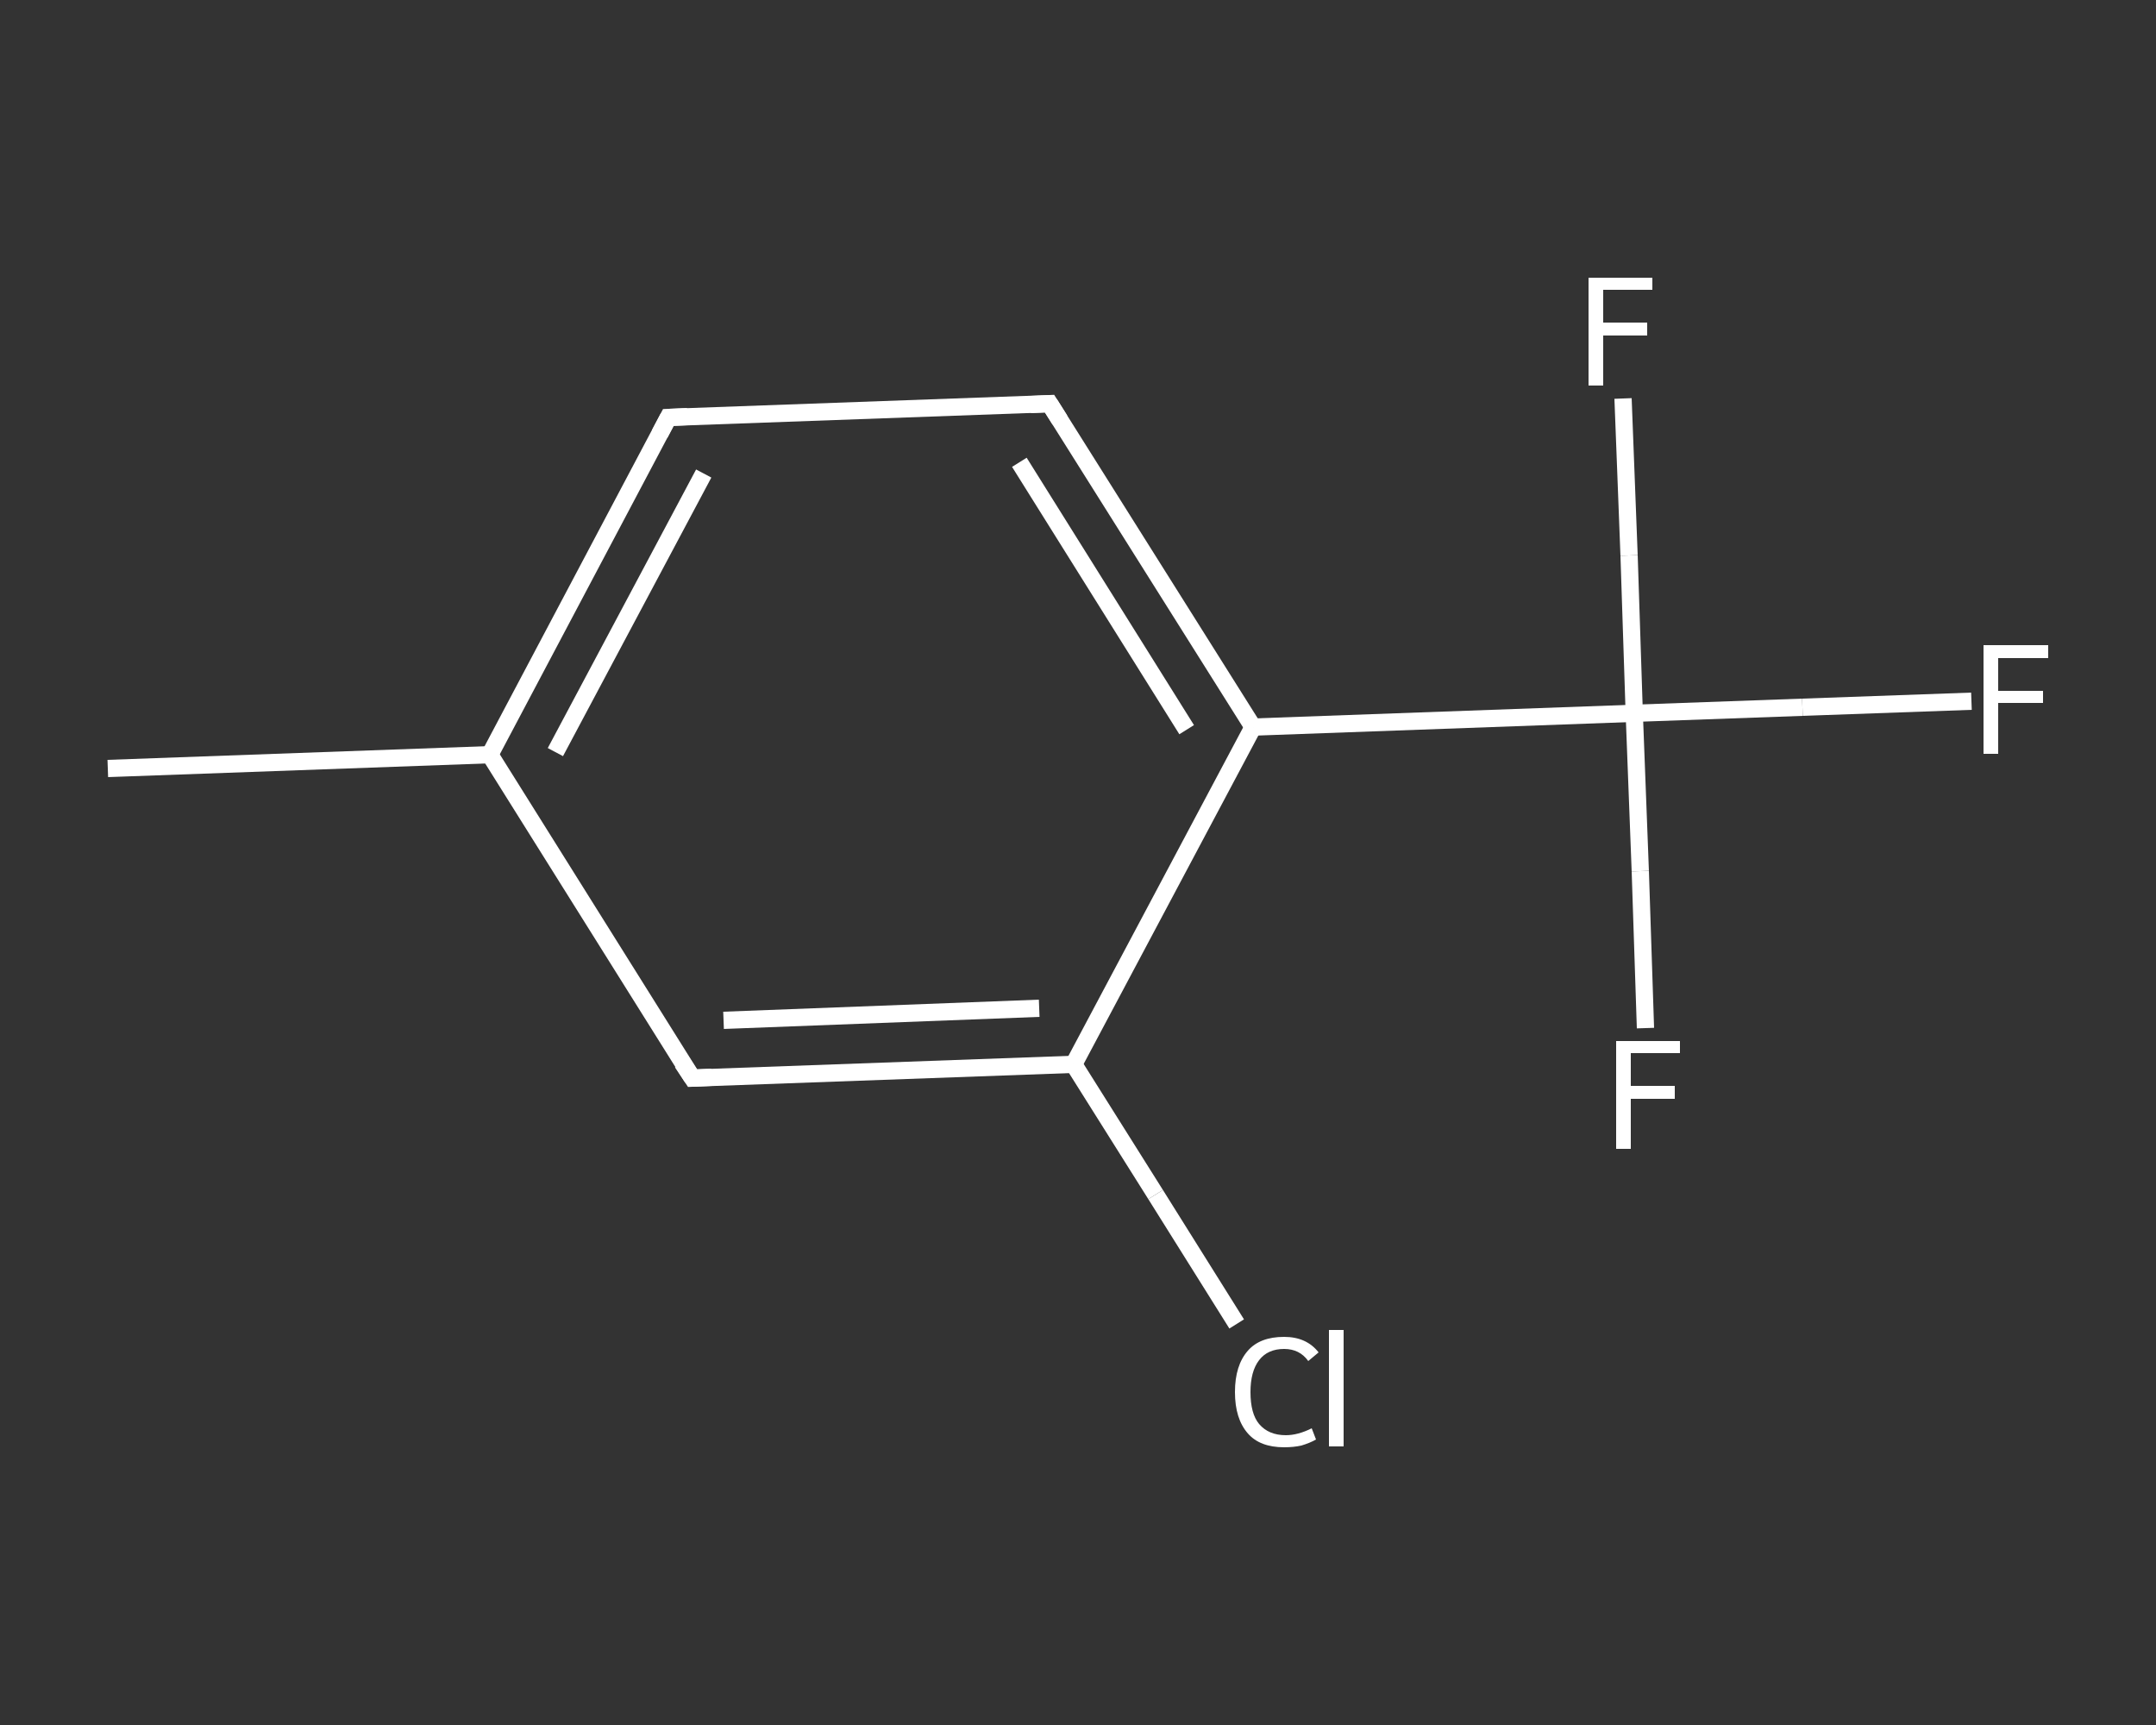<?xml version='1.0' encoding='iso-8859-1'?>
<svg version='1.1' baseProfile='full'
              xmlns='http://www.w3.org/2000/svg'
                      xmlns:rdkit='http://www.rdkit.org/xml'
                      xmlns:xlink='http://www.w3.org/1999/xlink'
                  xml:space='preserve'
width='250px' height='200px' viewBox='0 0 250 200'>
<rect x="0" y="0" width="250" height="200" fill="#333333" stroke="none"/>
<!-- END OF HEADER -->
<rect style='opacity:1.0;fill:transparent;stroke:none' width='250.0' height='200.0' x='0.0' y='0.0'> </rect>
<path class='bond-0 atom-0 atom-1' d='M 12.5,89.1 L 56.8,87.5' style='fill:none;fill-rule:evenodd;stroke:#FFFFFF;stroke-width:2.0px;stroke-linecap:butt;stroke-linejoin:miter;stroke-opacity:1' />
<path class='bond-1 atom-1 atom-2' d='M 56.8,87.5 L 77.5,48.4' style='fill:none;fill-rule:evenodd;stroke:#FFFFFF;stroke-width:2.0px;stroke-linecap:butt;stroke-linejoin:miter;stroke-opacity:1' />
<path class='bond-1 atom-1 atom-2' d='M 64.4,87.2 L 81.6,54.9' style='fill:none;fill-rule:evenodd;stroke:#FFFFFF;stroke-width:2.0px;stroke-linecap:butt;stroke-linejoin:miter;stroke-opacity:1' />
<path class='bond-2 atom-2 atom-3' d='M 77.5,48.4 L 121.7,46.8' style='fill:none;fill-rule:evenodd;stroke:#FFFFFF;stroke-width:2.0px;stroke-linecap:butt;stroke-linejoin:miter;stroke-opacity:1' />
<path class='bond-3 atom-3 atom-4' d='M 121.7,46.8 L 145.3,84.3' style='fill:none;fill-rule:evenodd;stroke:#FFFFFF;stroke-width:2.0px;stroke-linecap:butt;stroke-linejoin:miter;stroke-opacity:1' />
<path class='bond-3 atom-3 atom-4' d='M 118.2,53.6 L 137.6,84.6' style='fill:none;fill-rule:evenodd;stroke:#FFFFFF;stroke-width:2.0px;stroke-linecap:butt;stroke-linejoin:miter;stroke-opacity:1' />
<path class='bond-4 atom-4 atom-5' d='M 145.3,84.3 L 189.5,82.7' style='fill:none;fill-rule:evenodd;stroke:#FFFFFF;stroke-width:2.0px;stroke-linecap:butt;stroke-linejoin:miter;stroke-opacity:1' />
<path class='bond-5 atom-5 atom-6' d='M 189.5,82.7 L 209.0,82.0' style='fill:none;fill-rule:evenodd;stroke:#FFFFFF;stroke-width:2.0px;stroke-linecap:butt;stroke-linejoin:miter;stroke-opacity:1' />
<path class='bond-5 atom-5 atom-6' d='M 209.0,82.0 L 228.6,81.3' style='fill:none;fill-rule:evenodd;stroke:#FFFFFF;stroke-width:2.0px;stroke-linecap:butt;stroke-linejoin:miter;stroke-opacity:1' />
<path class='bond-6 atom-5 atom-7' d='M 189.5,82.7 L 190.2,101.0' style='fill:none;fill-rule:evenodd;stroke:#FFFFFF;stroke-width:2.0px;stroke-linecap:butt;stroke-linejoin:miter;stroke-opacity:1' />
<path class='bond-6 atom-5 atom-7' d='M 190.2,101.0 L 190.8,119.2' style='fill:none;fill-rule:evenodd;stroke:#FFFFFF;stroke-width:2.0px;stroke-linecap:butt;stroke-linejoin:miter;stroke-opacity:1' />
<path class='bond-7 atom-5 atom-8' d='M 189.5,82.7 L 188.9,64.4' style='fill:none;fill-rule:evenodd;stroke:#FFFFFF;stroke-width:2.0px;stroke-linecap:butt;stroke-linejoin:miter;stroke-opacity:1' />
<path class='bond-7 atom-5 atom-8' d='M 188.9,64.4 L 188.2,46.2' style='fill:none;fill-rule:evenodd;stroke:#FFFFFF;stroke-width:2.0px;stroke-linecap:butt;stroke-linejoin:miter;stroke-opacity:1' />
<path class='bond-8 atom-4 atom-9' d='M 145.3,84.3 L 124.5,123.4' style='fill:none;fill-rule:evenodd;stroke:#FFFFFF;stroke-width:2.0px;stroke-linecap:butt;stroke-linejoin:miter;stroke-opacity:1' />
<path class='bond-9 atom-9 atom-10' d='M 124.5,123.4 L 134.0,138.5' style='fill:none;fill-rule:evenodd;stroke:#FFFFFF;stroke-width:2.0px;stroke-linecap:butt;stroke-linejoin:miter;stroke-opacity:1' />
<path class='bond-9 atom-9 atom-10' d='M 134.0,138.5 L 143.4,153.5' style='fill:none;fill-rule:evenodd;stroke:#FFFFFF;stroke-width:2.0px;stroke-linecap:butt;stroke-linejoin:miter;stroke-opacity:1' />
<path class='bond-10 atom-9 atom-11' d='M 124.5,123.4 L 80.3,125.0' style='fill:none;fill-rule:evenodd;stroke:#FFFFFF;stroke-width:2.0px;stroke-linecap:butt;stroke-linejoin:miter;stroke-opacity:1' />
<path class='bond-10 atom-9 atom-11' d='M 120.5,116.9 L 83.9,118.3' style='fill:none;fill-rule:evenodd;stroke:#FFFFFF;stroke-width:2.0px;stroke-linecap:butt;stroke-linejoin:miter;stroke-opacity:1' />
<path class='bond-11 atom-11 atom-1' d='M 80.3,125.0 L 56.8,87.5' style='fill:none;fill-rule:evenodd;stroke:#FFFFFF;stroke-width:2.0px;stroke-linecap:butt;stroke-linejoin:miter;stroke-opacity:1' />
<path d='M 76.5,50.3 L 77.5,48.4 L 79.7,48.3' style='fill:none;stroke:#FFFFFF;stroke-width:2.0px;stroke-linecap:butt;stroke-linejoin:miter;stroke-opacity:1;' />
<path d='M 119.5,46.9 L 121.7,46.8 L 122.9,48.7' style='fill:none;stroke:#FFFFFF;stroke-width:2.0px;stroke-linecap:butt;stroke-linejoin:miter;stroke-opacity:1;' />
<path d='M 82.5,124.9 L 80.3,125.0 L 79.1,123.2' style='fill:none;stroke:#FFFFFF;stroke-width:2.0px;stroke-linecap:butt;stroke-linejoin:miter;stroke-opacity:1;' />
<path class='atom-6' d='M 230.0 74.8
L 237.5 74.8
L 237.5 76.3
L 231.7 76.3
L 231.7 80.1
L 236.9 80.1
L 236.9 81.5
L 231.7 81.5
L 231.7 87.4
L 230.0 87.4
L 230.0 74.8
' fill='#FFFFFF'/>
<path class='atom-7' d='M 187.4 120.7
L 194.8 120.7
L 194.8 122.1
L 189.1 122.1
L 189.1 125.9
L 194.2 125.9
L 194.2 127.4
L 189.1 127.4
L 189.1 133.2
L 187.4 133.2
L 187.4 120.7
' fill='#FFFFFF'/>
<path class='atom-8' d='M 184.2 32.2
L 191.6 32.2
L 191.6 33.6
L 185.9 33.6
L 185.9 37.4
L 191.0 37.4
L 191.0 38.9
L 185.9 38.9
L 185.9 44.7
L 184.2 44.7
L 184.2 32.2
' fill='#FFFFFF'/>
<path class='atom-10' d='M 143.2 161.4
Q 143.2 158.3, 144.7 156.6
Q 146.1 155.0, 148.9 155.0
Q 151.5 155.0, 152.9 156.8
L 151.7 157.8
Q 150.7 156.4, 148.9 156.4
Q 147.0 156.4, 146.0 157.7
Q 145.0 159.0, 145.0 161.4
Q 145.0 163.9, 146.0 165.1
Q 147.1 166.4, 149.1 166.4
Q 150.5 166.4, 152.1 165.6
L 152.6 166.9
Q 151.9 167.3, 150.9 167.6
Q 150.0 167.8, 148.9 167.8
Q 146.1 167.8, 144.7 166.2
Q 143.2 164.5, 143.2 161.4
' fill='#FFFFFF'/>
<path class='atom-10' d='M 154.1 154.2
L 155.8 154.2
L 155.8 167.7
L 154.1 167.7
L 154.1 154.2
' fill='#FFFFFF'/>
</svg>
